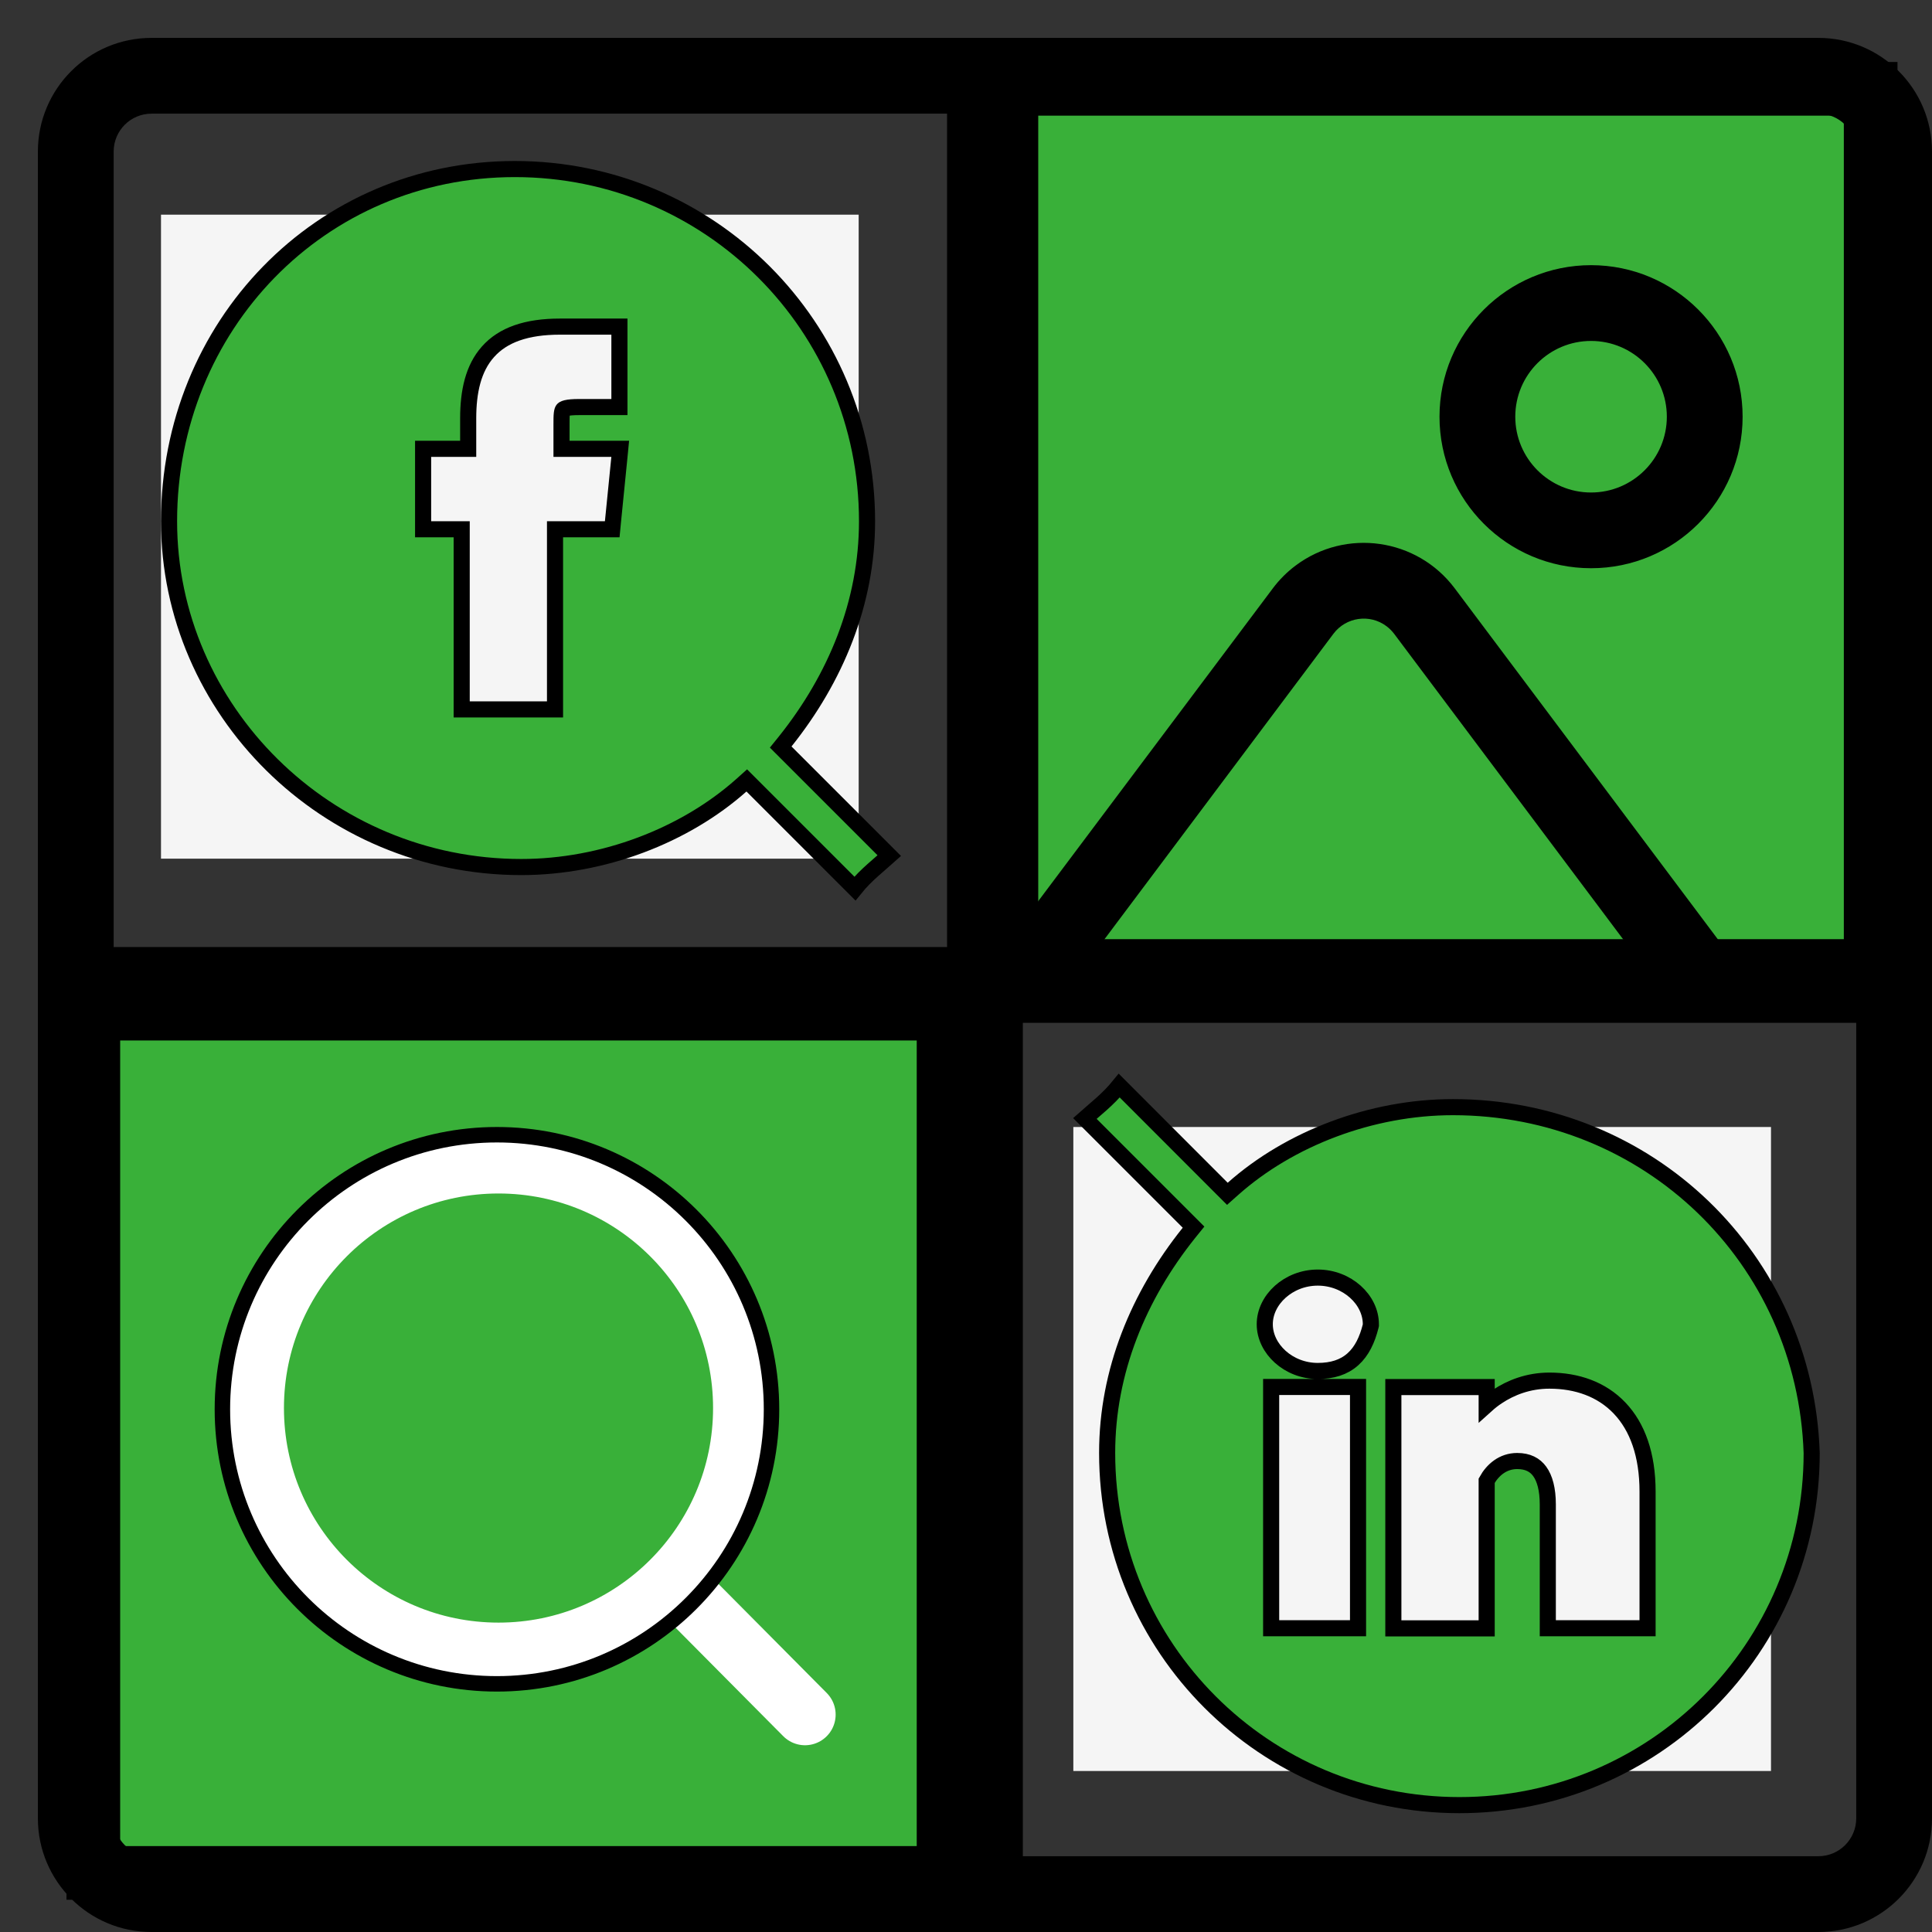 <svg width="36" height="36" viewBox="0 0 36 36" fill="none" xmlns="http://www.w3.org/2000/svg">
<rect x="0" y="0" width="36" height="36" fill="#333333" stroke="none"/>
<g clip-path="url(#clip0_3204_1218)">
<path d="M17.582 18.888H1.739V34.899H17.582V18.888Z" fill="#39B039" stroke="black" stroke-miterlimit="10"/>
<path d="M34.857 1.655H18.846V18H34.857V1.655Z" fill="#39B039" stroke="black" stroke-miterlimit="10"/>
<path d="M33.882 0.706H2.823C1.654 0.706 0.706 1.654 0.706 2.824V33.882C0.706 35.052 1.654 36 2.823 36H33.882C35.052 36 36 35.052 36 33.882V2.824C36 1.654 35.052 0.706 33.882 0.706ZM34.588 2.824V17.647H32.118L27.106 10.962C26.404 10.027 25.077 9.837 24.141 10.539C23.981 10.659 23.838 10.802 23.718 10.962L19.059 17.174V2.118H33.882C34.272 2.118 34.588 2.434 34.588 2.824ZM30.353 17.647H20.471L24.847 11.809C25.081 11.498 25.523 11.434 25.835 11.668C25.889 11.708 25.936 11.756 25.977 11.809L30.353 17.647ZM2.823 2.118H17.647V17.647H2.118V2.824C2.118 2.434 2.434 2.118 2.823 2.118ZM2.118 33.882V19.059H17.647V34.588H2.823C2.434 34.588 2.118 34.272 2.118 33.882ZM33.882 34.588H19.059V19.059H34.588V33.882C34.588 34.272 34.272 34.588 33.882 34.588ZM29.647 10.588C31.206 10.588 32.471 9.324 32.471 7.765C32.471 6.205 31.206 4.941 29.647 4.941C28.088 4.941 26.823 6.205 26.823 7.765C26.823 9.324 28.088 10.588 29.647 10.588ZM29.647 6.353C30.427 6.353 31.059 6.985 31.059 7.765C31.059 8.544 30.427 9.177 29.647 9.177C28.867 9.177 28.235 8.544 28.235 7.765C28.235 6.985 28.867 6.353 29.647 6.353ZM4.941 6.353C4.941 5.963 5.257 5.647 5.647 5.647H14.118C14.507 5.647 14.823 5.963 14.823 6.353C14.823 6.743 14.507 7.059 14.118 7.059H5.647C5.257 7.059 4.941 6.743 4.941 6.353ZM4.941 9.882C4.941 9.493 5.257 9.177 5.647 9.177H14.118C14.507 9.177 14.823 9.493 14.823 9.882C14.823 10.272 14.507 10.588 14.118 10.588H5.647C5.257 10.588 4.941 10.272 4.941 9.882ZM4.941 13.412C4.941 13.022 5.257 12.706 5.647 12.706H9.882C10.272 12.706 10.588 13.022 10.588 13.412C10.588 13.802 10.272 14.118 9.882 14.118H5.647C5.257 14.118 4.941 13.802 4.941 13.412ZM26.823 21.882C24.095 21.882 21.882 24.095 21.882 26.824V30.353C21.882 31.133 22.514 31.765 23.294 31.765H24C24.78 31.765 25.412 31.133 25.412 30.353V28.941C25.412 28.162 24.78 27.529 24 27.529H23.294V26.824C23.294 24.874 24.874 23.294 26.823 23.294C28.773 23.294 30.353 24.874 30.353 26.824V27.529H29.647C28.867 27.529 28.235 28.162 28.235 28.941V30.353C28.235 31.133 28.867 31.765 29.647 31.765H30.353C31.133 31.765 31.765 31.133 31.765 30.353V26.824C31.765 24.095 29.552 21.882 26.823 21.882ZM24 28.941V30.353H23.294V28.941H24ZM30.353 30.353H29.647V28.941H30.353V30.353Z" fill="black"/>
<rect x="3" y="4" width="13" height="12" fill="#F5F5F5"/>
<rect x="20" y="21" width="13" height="12" fill="#F5F5F5"/>
<path d="M14.015 14.642L13.915 14.542L13.81 14.636C12.758 15.57 11.236 16.156 9.713 16.156C6.078 16.156 3.15 13.224 3.15 9.713C3.15 6.076 5.964 3.15 9.593 3.15C13.226 3.15 16.156 6.08 16.156 9.713C16.156 11.232 15.572 12.638 14.631 13.816L14.547 13.92L14.642 14.015L16.571 15.944C16.529 15.982 16.485 16.02 16.438 16.06C16.384 16.106 16.327 16.156 16.267 16.21C16.153 16.312 16.036 16.425 15.93 16.557L14.015 14.642ZM10.463 8.363V7.914C10.463 7.821 10.463 7.756 10.469 7.705C10.475 7.656 10.485 7.639 10.49 7.633C10.493 7.629 10.504 7.616 10.552 7.604C10.601 7.592 10.676 7.585 10.792 7.585H11.392H11.542V7.435V6.236V6.086H11.392H10.433C9.81 6.086 9.371 6.241 9.092 6.556C8.816 6.866 8.724 7.301 8.724 7.794V8.363H8.155H8.034H7.884V8.513V9.712V9.862H8.034H8.603V13.069V13.219H8.753H10.192H10.342V13.069V9.862H11.272H11.408L11.421 9.727L11.541 8.528L11.557 8.363H11.392H10.463Z" fill="#39B039" stroke="black" stroke-width="0.3"/>
<path d="M22.77 22.145L22.87 22.245L22.976 22.151C24.028 21.216 25.551 20.63 27.073 20.63C30.708 20.63 33.637 23.442 33.758 27.076C33.757 30.707 30.826 33.636 27.194 33.636C23.561 33.636 20.63 30.706 20.63 27.073C20.63 25.554 21.214 24.146 22.156 22.97L22.24 22.866L22.145 22.771L20.215 20.841C20.258 20.803 20.302 20.765 20.349 20.724C20.403 20.678 20.46 20.629 20.519 20.576C20.633 20.474 20.75 20.36 20.856 20.229L22.77 22.145ZM25.155 30.34H25.305V30.191V25.994V25.844H25.155H23.836H23.686V25.994V30.191V30.34H23.836H25.155ZM25.54 24.712L25.544 24.694V24.675C25.544 24.218 25.102 23.806 24.555 23.806C24.009 23.806 23.567 24.218 23.567 24.675C23.567 25.133 24.008 25.546 24.555 25.546C24.821 25.546 25.04 25.479 25.209 25.328C25.376 25.179 25.476 24.966 25.54 24.712ZM30.55 30.34H30.7V30.191V27.794C30.7 27.108 30.512 26.587 30.178 26.237C29.844 25.886 29.382 25.726 28.871 25.726C28.477 25.726 28.149 25.858 27.904 26.021C27.829 26.07 27.762 26.123 27.702 26.177V25.996V25.846H27.552H26.113H25.963V25.996V25.998V26V26.002V26.005V26.007V26.01V26.012V26.015V26.018V26.021V26.024V26.027V26.03V26.033V26.036V26.039V26.043V26.046V26.05V26.053V26.057V26.061V26.065V26.069V26.073V26.076V26.081V26.085V26.089V26.093V26.098V26.102V26.107V26.111V26.116V26.121V26.125V26.13V26.135V26.14V26.145V26.151V26.156V26.161V26.166V26.172V26.177V26.183V26.188V26.194V26.2V26.205V26.211V26.217V26.223V26.229V26.235V26.241V26.247V26.254V26.26V26.267V26.273V26.279V26.286V26.293V26.299V26.306V26.313V26.32V26.327V26.334V26.34V26.348V26.355V26.362V26.369V26.377V26.384V26.391V26.399V26.406V26.414V26.421V26.429V26.437V26.445V26.452V26.46V26.468V26.476V26.484V26.492V26.5V26.509V26.517V26.525V26.533V26.542V26.55V26.558V26.567V26.576V26.584V26.593V26.602V26.61V26.619V26.628V26.637V26.646V26.654V26.663V26.672V26.682V26.691V26.7V26.709V26.718V26.728V26.737V26.746V26.756V26.765V26.775V26.784V26.794V26.803V26.813V26.823V26.832V26.842V26.852V26.862V26.872V26.881V26.891V26.901V26.911V26.921V26.931V26.942V26.952V26.962V26.972V26.982V26.992V27.003V27.013V27.023V27.034V27.044V27.055V27.065V27.076V27.086V27.097V27.107V27.118V27.129V27.139V27.15V27.161V27.171V27.182V27.193V27.204V27.215V27.226V27.236V27.247V27.258V27.269V27.28V27.291V27.302V27.313V27.325V27.336V27.347V27.358V27.369V27.38V27.391V27.403V27.414V27.425V27.436V27.448V27.459V27.47V27.482V27.493V27.505V27.516V27.527V27.539V27.55V27.562V27.573V27.585V27.596V27.608V27.619V27.631V27.642V27.654V27.665V27.677V27.689V27.7V27.712V27.724V27.735V27.747V27.759V27.77V27.782V27.794V27.805V27.817V27.829V27.84V27.852V27.864V27.876V27.887V27.899V27.911V27.923V27.934V27.946V27.958V27.97V27.981V27.993V28.005V28.017V28.029V28.04V28.052V28.064V28.076V28.087V28.099V28.111V28.123V28.135V28.146V28.158V28.17V28.182V28.194V28.205V28.217V28.229V28.241V28.253V28.264V28.276V28.288V28.299V28.311V28.323V28.335V28.346V28.358V28.37V28.381V28.393V28.405V28.416V28.428V28.44V28.451V28.463V28.475V28.486V28.498V28.509V28.521V28.532V28.544V28.556V28.567V28.579V28.59V28.602V28.613V28.625V28.636V28.647V28.659V28.67V28.681V28.693V28.704V28.715V28.727V28.738V28.749V28.761V28.772V28.783V28.794V28.805V28.816V28.828V28.839V28.85V28.861V28.872V28.883V28.894V28.905V28.916V28.927V28.938V28.948V28.959V28.97V28.981V28.992V29.002V29.013V29.024V29.035V29.045V29.056V29.066V29.077V29.087V29.098V29.108V29.119V29.129V29.14V29.15V29.16V29.171V29.181V29.191V29.201V29.211V29.221V29.232V29.242V29.252V29.262V29.271V29.281V29.291V29.301V29.311V29.321V29.331V29.34V29.35V29.36V29.369V29.379V29.388V29.398V29.407V29.416V29.426V29.435V29.444V29.454V29.463V29.472V29.481V29.49V29.499V29.508V29.517V29.526V29.535V29.544V29.552V29.561V29.57V29.578V29.587V29.596V29.604V29.613V29.621V29.629V29.638V29.646V29.654V29.662V29.67V29.678V29.686V29.694V29.702V29.71V29.718V29.726V29.733V29.741V29.749V29.756V29.764V29.771V29.779V29.786V29.793V29.8V29.808V29.815V29.822V29.829V29.836V29.843V29.849V29.856V29.863V29.87V29.876V29.883V29.889V29.896V29.902V29.908V29.915V29.921V29.927V29.933V29.939V29.945V29.951V29.957V29.962V29.968V29.974V29.979V29.985V29.99V29.996V30.001V30.006V30.011V30.017V30.021V30.026V30.031V30.036V30.041V30.046V30.05V30.055V30.059V30.064V30.068V30.073V30.077V30.081V30.085V30.089V30.093V30.097V30.101V30.105V30.108V30.112V30.115V30.119V30.122V30.125V30.128V30.132V30.135V30.138V30.141V30.143V30.146V30.149V30.151V30.154V30.157V30.159V30.161V30.163V30.166V30.168V30.169V30.171V30.173V30.175V30.177V30.178V30.18V30.181V30.182V30.184V30.185V30.186V30.187V30.188V30.189V30.189V30.19V30.191V30.191V30.191V30.192V30.192V30.192L26.113 30.192H25.963V30.342H26.113H27.552H27.702V30.192V27.914V27.913V27.912V27.912V27.911V27.91V27.91V27.909V27.908V27.907V27.907V27.906V27.905V27.905V27.904V27.903V27.902V27.902V27.901V27.9V27.9V27.899V27.898V27.898V27.897V27.896V27.895V27.895V27.894V27.893V27.893V27.892V27.891V27.891V27.89V27.889V27.889V27.888V27.887V27.886V27.886V27.885V27.884V27.884V27.883V27.882V27.881V27.881V27.88V27.879V27.879V27.878V27.877V27.877V27.876V27.875V27.875V27.874V27.873V27.872V27.872V27.871V27.87V27.87V27.869V27.868V27.867V27.867V27.866V27.865V27.865V27.864V27.863V27.863V27.862V27.861V27.86V27.86V27.859V27.858V27.858V27.857V27.856V27.856V27.855V27.854V27.853V27.853V27.852V27.851V27.851V27.85V27.849V27.849V27.848V27.847V27.846V27.846V27.845V27.844V27.844V27.843V27.842V27.841V27.841V27.84V27.839V27.839V27.838V27.837V27.837V27.836V27.835V27.834V27.834V27.833V27.832V27.832V27.831V27.83V27.83V27.829V27.828V27.828V27.827V27.826V27.825V27.825V27.824V27.823V27.823V27.822V27.821V27.82V27.82V27.819V27.818V27.818V27.817V27.816V27.816V27.815V27.814V27.814V27.813V27.812V27.811V27.811V27.81V27.809V27.809V27.808V27.807V27.806V27.806V27.805V27.804V27.804V27.803V27.802V27.802V27.801V27.8V27.799V27.799V27.798V27.797V27.797V27.796V27.795V27.795V27.794V27.793V27.793V27.792V27.791V27.79V27.79V27.789V27.788V27.788V27.787V27.786V27.785V27.785V27.784V27.783V27.783V27.782V27.781V27.781V27.78V27.779V27.779V27.778V27.777V27.776V27.776V27.775V27.774V27.774V27.773V27.772V27.771V27.771V27.77V27.769V27.769V27.768V27.767V27.767V27.766V27.765V27.765V27.764V27.763V27.762V27.762V27.761V27.76V27.759V27.759V27.758V27.757V27.757V27.756V27.755V27.755V27.754V27.753V27.753V27.752V27.751V27.75V27.75V27.749V27.748V27.748V27.747V27.746V27.745V27.745V27.744V27.743V27.743V27.742V27.741V27.741V27.74V27.739V27.738V27.738V27.737V27.736V27.736V27.735V27.734V27.734V27.733V27.732V27.732V27.731V27.73V27.729V27.729V27.728V27.727V27.727V27.726V27.725V27.724V27.724V27.723V27.722V27.722V27.721V27.72V27.72V27.719V27.718V27.718V27.717V27.716V27.715V27.715V27.714V27.713V27.712V27.712V27.711V27.71V27.71V27.709V27.708V27.708V27.707V27.706V27.706V27.705V27.704V27.703V27.703V27.702V27.701V27.701V27.7V27.699V27.698V27.698V27.697V27.696V27.696V27.695V27.694V27.694V27.693V27.692V27.692V27.691V27.69V27.689V27.689V27.688V27.687V27.686V27.686V27.685V27.684V27.684V27.683V27.682V27.682V27.681V27.68V27.68V27.679V27.678V27.677V27.677V27.676V27.675V27.675V27.674V27.673V27.672V27.672V27.671V27.67V27.67V27.669V27.668V27.668V27.667V27.666V27.665V27.665V27.664V27.663V27.663V27.662V27.661V27.66V27.66V27.659V27.658V27.658V27.657V27.656V27.656V27.655V27.654V27.653V27.653V27.652V27.651V27.651V27.65V27.649V27.648V27.648V27.647V27.646V27.646V27.645V27.644V27.644V27.643V27.642V27.642V27.641V27.64V27.639V27.639V27.638V27.637V27.637V27.636V27.635V27.634V27.634V27.633V27.632V27.632V27.631V27.63V27.63V27.629V27.628V27.627V27.627V27.626V27.625V27.625V27.624V27.623V27.622V27.622V27.621V27.62V27.62V27.619V27.618V27.617V27.617V27.616V27.615V27.615V27.614V27.613V27.613V27.612V27.611V27.61V27.61V27.609V27.608V27.608V27.607V27.606V27.605V27.605V27.604V27.603V27.603V27.602V27.601V27.601V27.6V27.599V27.598V27.598V27.597V27.596V27.596V27.595V27.594V27.593V27.593V27.592V27.591V27.591C27.811 27.394 28.002 27.224 28.271 27.224C28.469 27.224 28.602 27.296 28.69 27.417C28.784 27.546 28.841 27.75 28.841 28.033V30.191V30.34H28.991H30.55Z" fill="#39B039" stroke="black" stroke-width="0.3"/>
<path d="M12.528 29.459L15 31.949M13.858 26.237C13.858 28.761 11.812 30.806 9.289 30.806C6.765 30.806 4.72 28.761 4.72 26.237C4.72 23.714 6.765 21.668 9.289 21.668C11.812 21.668 13.858 23.714 13.858 26.237Z" stroke="white" stroke-width="1.142" stroke-linecap="round" stroke-linejoin="round"/>
<circle cx="9.26" cy="26.26" r="5.116" stroke="black" stroke-width="0.288"/>
</g>
<defs>
<clipPath id="clip0_3204_1218">
<rect width="36" height="36" fill="white"/>
</clipPath>
</defs>
</svg>
